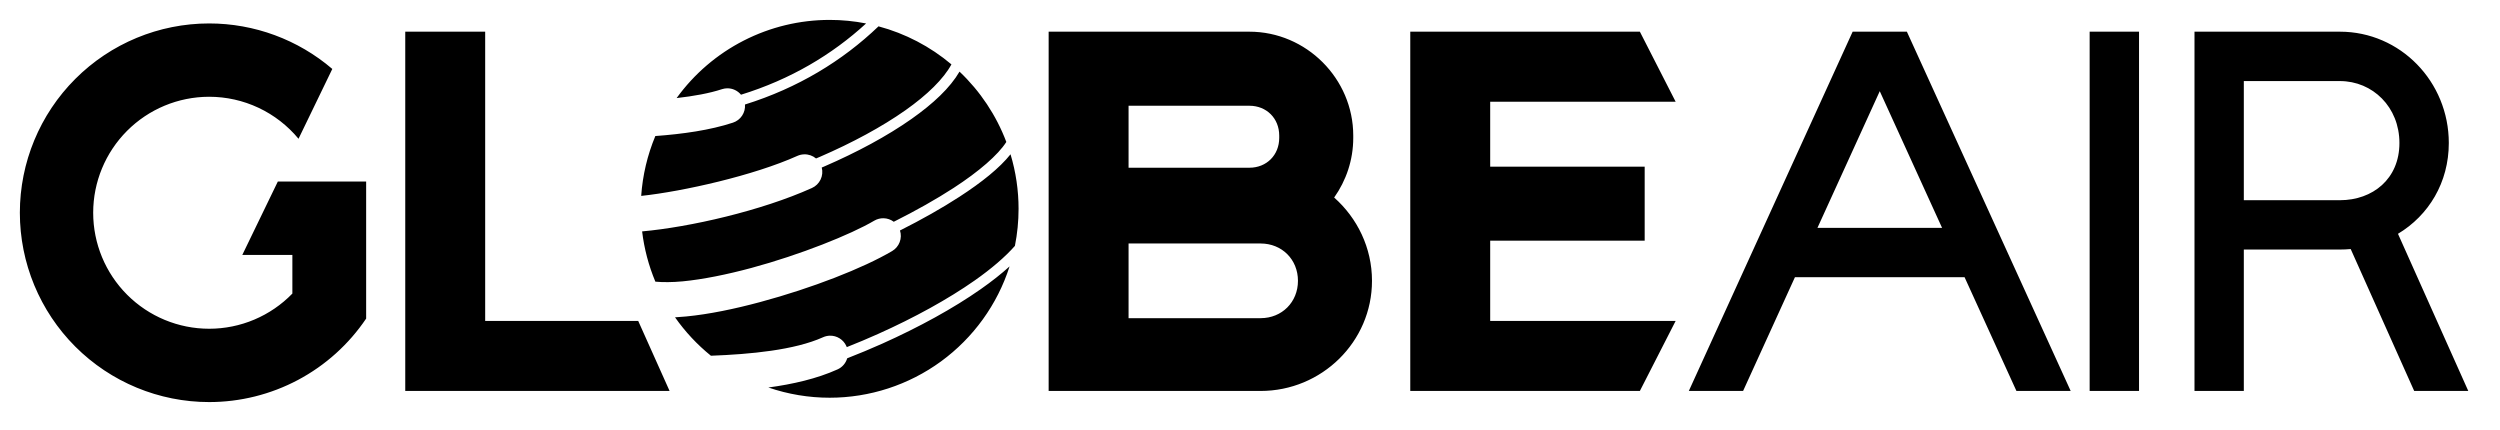 <?xml version="1.0" encoding="UTF-8"?> <svg xmlns="http://www.w3.org/2000/svg" width="157" height="27" viewBox="0 0 157 27" fill="none"><path d="M52.102 1.25C50.226 1.25 48.377 1.695 46.706 2.549C45.036 3.402 43.591 4.639 42.492 6.159C43.561 6.037 44.549 5.861 45.337 5.601C45.445 5.566 45.558 5.547 45.671 5.545C45.836 5.544 45.999 5.579 46.149 5.649C46.298 5.719 46.43 5.821 46.535 5.948C49.631 4.991 52.243 3.443 54.391 1.473C53.637 1.325 52.871 1.25 52.102 1.25ZM13.135 1.472C9.982 1.472 6.958 2.725 4.729 4.955C2.5 7.184 1.247 10.208 1.247 13.361C1.247 16.514 2.5 19.538 4.729 21.768C6.959 23.997 9.983 25.25 13.136 25.25C15.083 25.25 17 24.772 18.719 23.858C20.438 22.944 21.906 21.621 22.994 20.007V11.4H17.448L15.217 16.008H18.361V18.436C17.682 19.135 16.87 19.691 15.973 20.07C15.075 20.45 14.111 20.645 13.136 20.645C11.204 20.645 9.352 19.878 7.986 18.512C6.619 17.145 5.852 15.293 5.852 13.361C5.852 11.432 6.617 9.583 7.979 8.217C9.341 6.852 11.189 6.082 13.117 6.077C13.123 6.077 13.13 6.077 13.136 6.077C14.208 6.077 15.266 6.313 16.236 6.769C17.206 7.226 18.063 7.89 18.747 8.715L20.869 4.33C18.715 2.486 15.971 1.472 13.135 1.472C13.135 1.472 13.135 1.472 13.135 1.472ZM55.171 1.654C52.904 3.824 50.108 5.525 46.785 6.563C46.805 6.811 46.741 7.057 46.604 7.264C46.467 7.471 46.264 7.626 46.028 7.703C44.595 8.175 42.872 8.418 41.155 8.543C40.656 9.74 40.356 11.01 40.267 12.303C42.909 12.019 47.341 11.02 50.078 9.788C50.212 9.728 50.356 9.696 50.502 9.693C50.774 9.684 51.039 9.777 51.247 9.951C51.333 9.915 51.42 9.879 51.506 9.842C53.518 8.97 55.385 7.964 56.857 6.927C58.238 5.955 59.26 4.949 59.75 4.044C58.417 2.92 56.854 2.104 55.171 1.654ZM65.855 1.99V24.552H69.829H70.874H79.166C83 24.552 86.161 21.469 86.161 17.635C86.161 15.563 85.237 13.691 83.785 12.405C84.538 11.341 84.984 10.049 84.984 8.661V8.514C84.984 4.94 82.037 1.99 78.463 1.99H70.874H69.829H65.855ZM139.992 1.99L137.814 1.99V24.552H140.912V15.671H146.945C147.174 15.671 147.4 15.661 147.624 15.64L151.611 24.552H155.008L150.593 14.683C152.514 13.532 153.785 11.468 153.785 8.981C153.785 5.129 150.742 1.99 146.945 1.99L139.992 1.99ZM25.45 1.99V24.552H42.05L40.08 20.155H30.469V1.99H25.45ZM88.565 1.99V24.552H93.584H102.984L105.23 20.155H93.584V15.114H103.286V10.466H93.584V6.387H105.23L102.984 1.99H93.584H88.565ZM116.346 1.99L106.058 24.552H109.466L112.721 17.41H123.376L126.632 24.552H130.039L119.752 1.99H116.346ZM131.23 1.99V24.552H134.331V1.99H131.23ZM60.258 4.498C59.667 5.515 58.605 6.511 57.24 7.472C55.717 8.544 53.817 9.565 51.771 10.451C51.717 10.475 51.661 10.498 51.606 10.521C51.672 10.774 51.645 11.042 51.532 11.277C51.419 11.512 51.227 11.7 50.989 11.807C47.813 13.237 43.313 14.264 40.325 14.532C40.455 15.618 40.735 16.68 41.157 17.689C41.626 17.73 42.214 17.732 42.871 17.669C44.133 17.548 45.65 17.241 47.183 16.828C50.248 16.002 53.432 14.726 54.902 13.859C55.082 13.754 55.287 13.7 55.495 13.706C55.724 13.712 55.946 13.79 56.129 13.927C57.514 13.233 58.795 12.512 59.887 11.803C61.492 10.761 62.68 9.726 63.197 8.915C62.564 7.24 61.559 5.73 60.258 4.498ZM140.912 5.091H146.945C149.008 5.091 150.684 6.726 150.684 8.981C150.684 11.236 149.008 12.573 146.945 12.573H140.912V5.091ZM118.049 5.726L121.962 14.309H114.136L118.049 5.726ZM70.874 6.641H78.463C79.541 6.641 80.335 7.436 80.335 8.514V8.661C80.335 9.738 79.541 10.533 78.463 10.533H70.874V6.641ZM63.461 9.689C62.778 10.55 61.66 11.444 60.248 12.361C59.154 13.071 57.887 13.786 56.519 14.475C56.596 14.714 56.589 14.972 56.499 15.207C56.41 15.441 56.243 15.639 56.027 15.766C54.201 16.843 50.993 18.092 47.758 18.964C46.141 19.4 44.529 19.736 43.083 19.875C42.847 19.898 42.618 19.914 42.392 19.928C43.027 20.833 43.786 21.645 44.646 22.34C47.134 22.246 49.892 21.987 51.687 21.179C51.82 21.119 51.963 21.086 52.109 21.081C52.328 21.075 52.544 21.133 52.729 21.25C52.915 21.366 53.062 21.535 53.151 21.734C53.161 21.756 53.169 21.777 53.178 21.799C53.836 21.539 54.491 21.265 55.132 20.977C57.413 19.956 59.542 18.785 61.212 17.613C62.262 16.876 63.127 16.133 63.736 15.442C63.889 14.675 63.966 13.895 63.966 13.113C63.966 11.953 63.796 10.799 63.461 9.689ZM70.874 15.291H79.166C80.505 15.291 81.512 16.296 81.512 17.635C81.512 18.974 80.505 19.981 79.166 19.981H70.874V15.291ZM63.402 16.729C62.879 17.204 62.273 17.68 61.595 18.156C59.878 19.361 57.715 20.547 55.402 21.583C54.681 21.905 53.945 22.212 53.204 22.501C53.159 22.654 53.082 22.796 52.977 22.916C52.872 23.037 52.743 23.133 52.597 23.198C51.294 23.785 49.781 24.129 48.253 24.335C49.492 24.76 50.793 24.977 52.102 24.977C54.617 24.977 57.066 24.178 59.097 22.696C61.128 21.213 62.635 19.124 63.402 16.729Z" fill="black"></path></svg> 